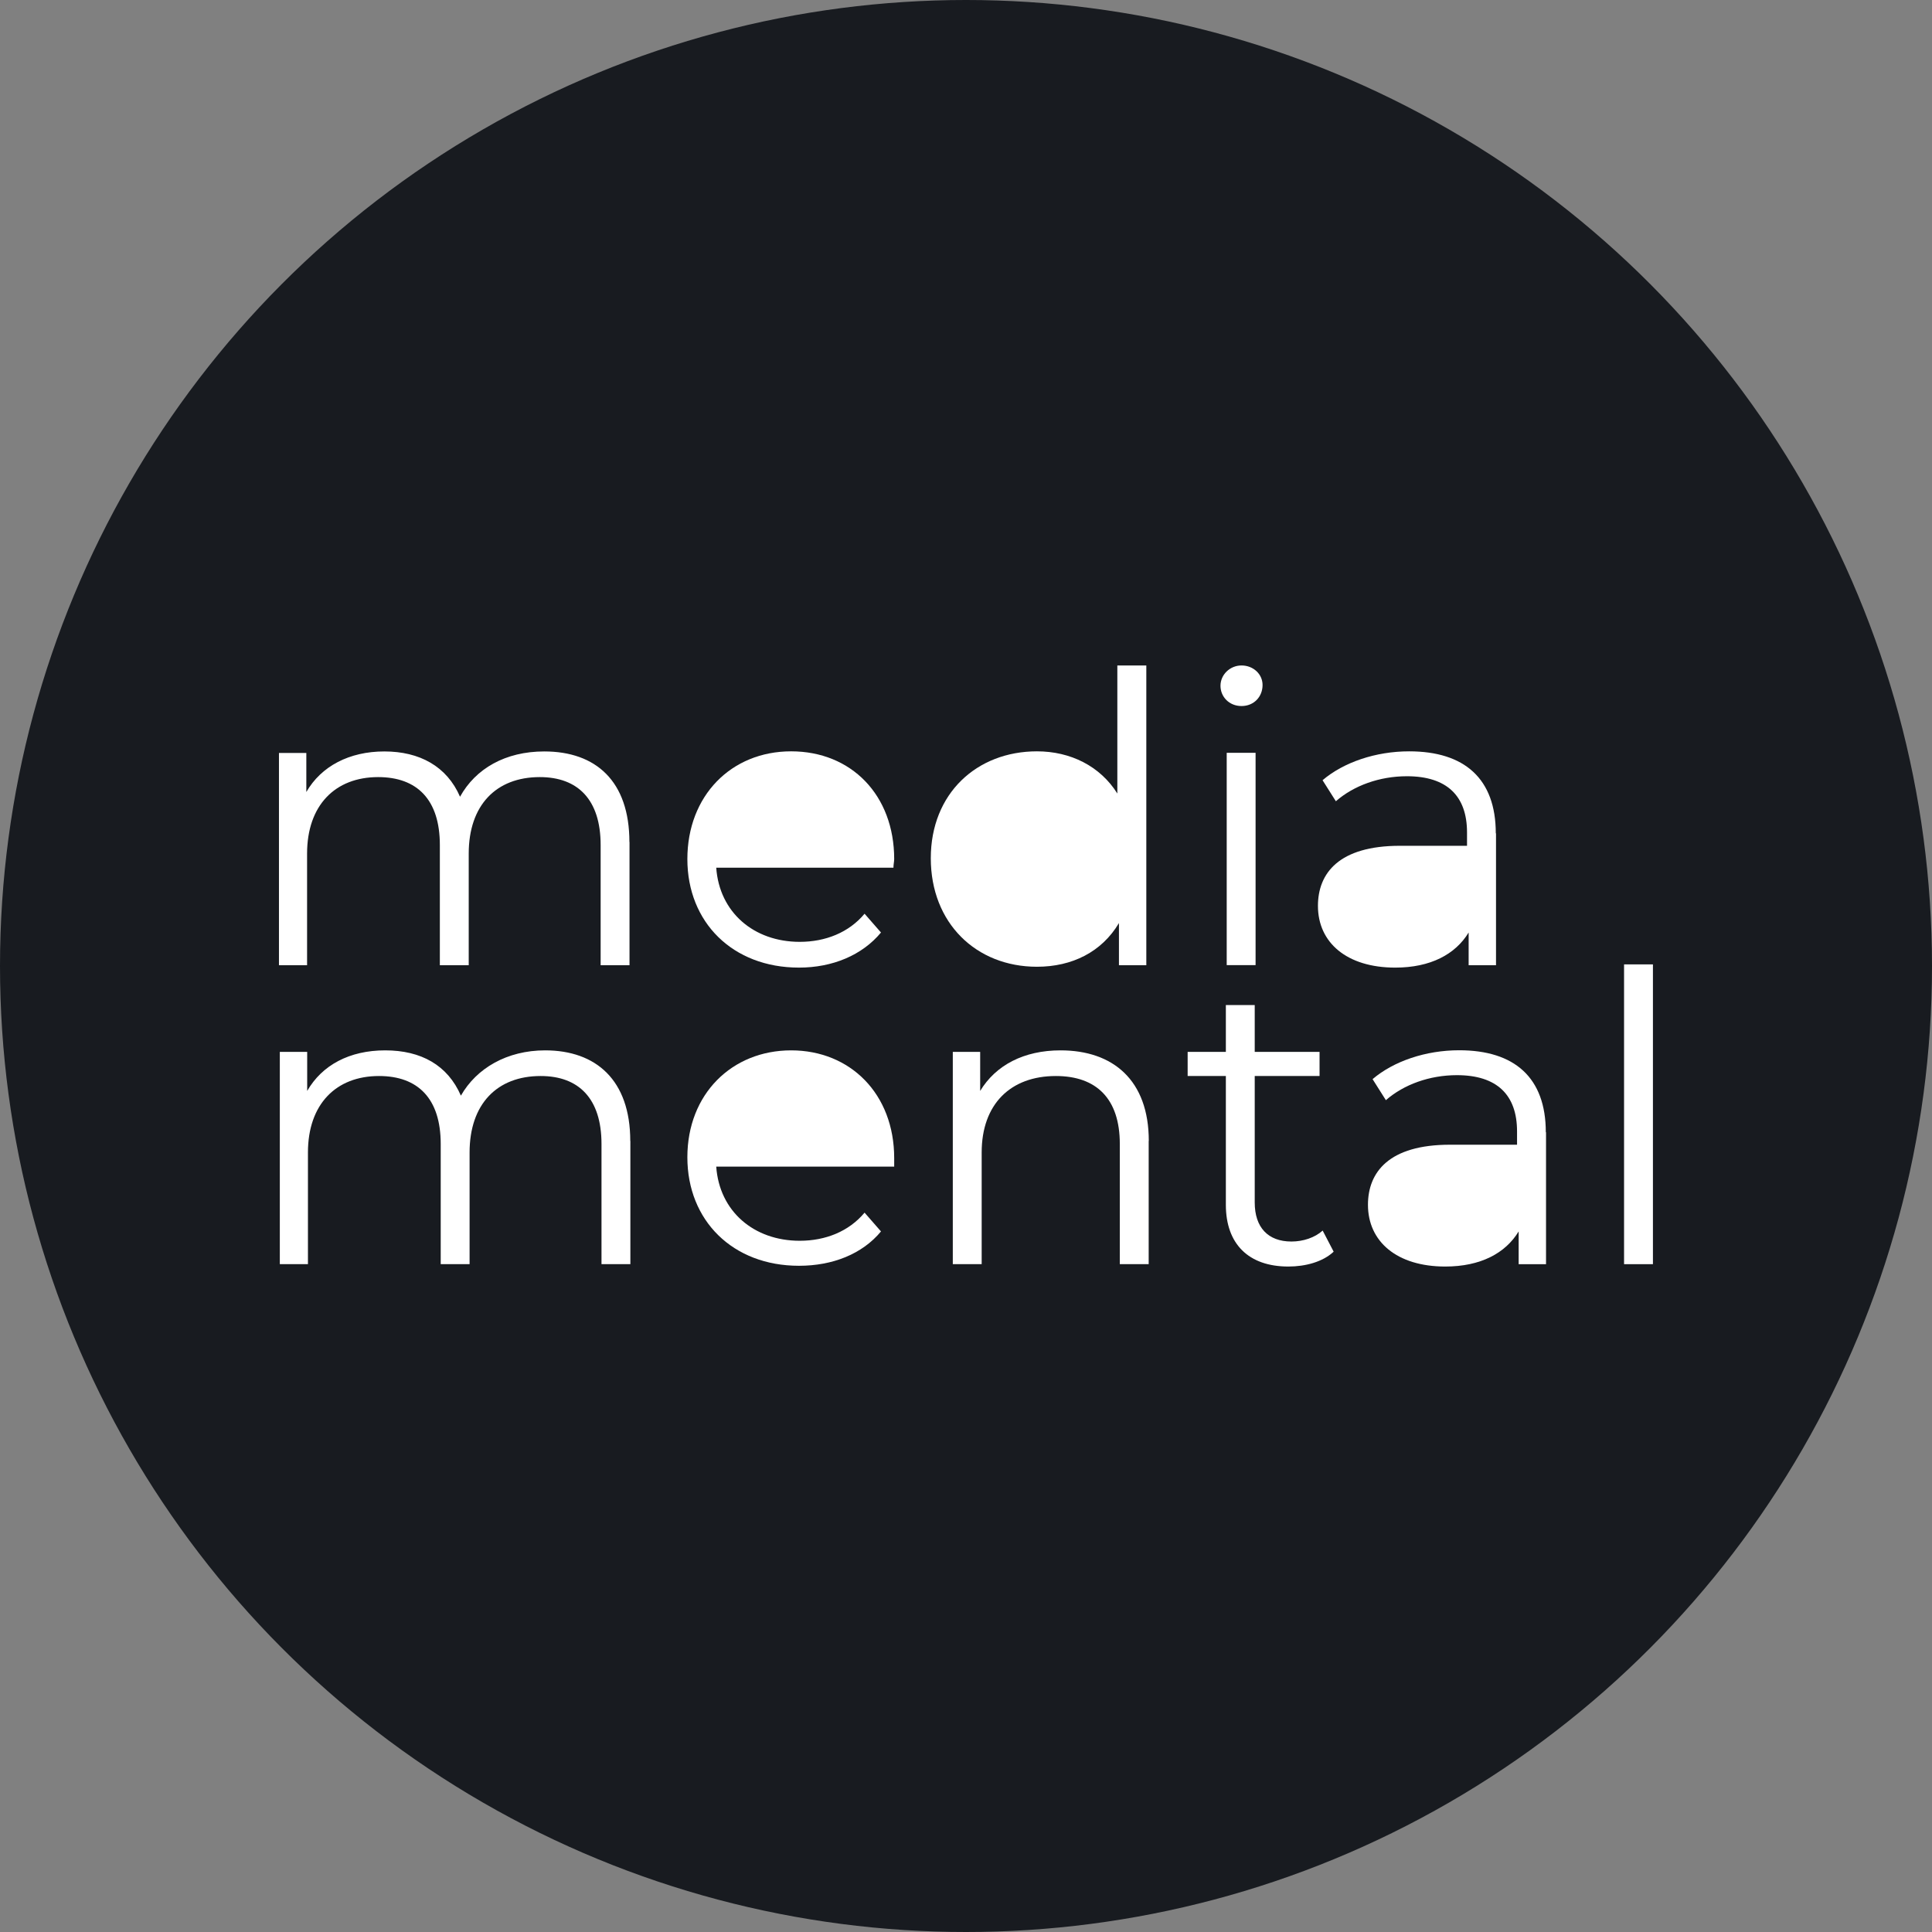 <?xml version="1.0" encoding="UTF-8"?><svg id="media_mental" xmlns="http://www.w3.org/2000/svg" viewBox="0 0 180 180"><rect x="0" y="0" width="180" height="180" fill="#808080" stroke="none"/><defs><style>.cls-1{fill:#fff;}.cls-2{fill:#181b20;}</style></defs><circle class="cls-2" cx="90" cy="90" r="90"/><path class="cls-1" d="m58.65,78.44v11.49h-2.69v-11.2c0-4.22-2.11-6.33-5.67-6.33-4.07,0-6.62,2.62-6.62,7.13v10.4h-2.69v-11.2c0-4.22-2.11-6.33-5.75-6.33-4,0-6.62,2.62-6.62,7.13v10.4h-2.62v-19.78h2.55v3.64c1.38-2.4,4-3.78,7.27-3.78s5.82,1.38,7.05,4.22c1.45-2.62,4.22-4.22,7.85-4.22,4.8,0,7.93,2.76,7.93,8.44Z"/><path class="cls-1" d="m83.24,80.84h-16.51c.29,4.15,3.49,6.91,7.78,6.91,2.4,0,4.58-.87,6.04-2.62l1.53,1.75c-1.75,2.11-4.51,3.27-7.64,3.27-6.18,0-10.4-4.22-10.4-10.11s4.07-10.04,9.67-10.04,9.6,4.07,9.6,10.04c0,.22-.07.51-.07.8h0Z"/><path class="cls-1" d="m106.8,62v27.93h-2.55v-3.93c-1.6,2.69-4.36,4.07-7.64,4.07-5.67,0-9.89-4.07-9.89-10.11s4.29-9.96,9.89-9.96c3.13,0,5.89,1.38,7.49,3.93v-11.93h2.69Z"/><path class="cls-1" d="m113.71,63.89c0-1.02.87-1.89,1.96-1.89s1.96.8,1.96,1.82c0,1.09-.8,1.96-1.96,1.96s-1.96-.87-1.96-1.89Zm.58,6.25h2.69v19.78h-2.69v-19.78Z"/><path class="cls-1" d="m139.38,77.64v12.29h-2.55v-3.05c-1.24,2.04-3.56,3.27-6.84,3.27-4.51,0-7.2-2.33-7.2-5.75,0-3.05,1.96-5.6,7.64-5.6h6.25v-1.24c0-3.42-1.89-5.24-5.6-5.24-2.55,0-4.95.87-6.62,2.33l-1.24-1.96c1.96-1.67,4.95-2.69,8.07-2.69,5.16,0,8.07,2.55,8.07,7.64h0Z"/><path class="cls-1" d="m58.73,106.29v11.49h-2.69v-11.2c0-4.22-2.11-6.33-5.67-6.33-4.07,0-6.62,2.62-6.62,7.13v10.4h-2.69v-11.2c0-4.22-2.11-6.33-5.75-6.33-4,0-6.62,2.62-6.62,7.13v10.4h-2.62v-19.78h2.55v3.64c1.38-2.4,3.93-3.78,7.27-3.78s5.82,1.38,7.05,4.22c1.45-2.55,4.29-4.22,7.85-4.22,4.73,0,7.93,2.76,7.93,8.44Z"/><path class="cls-1" d="m83.31,108.69h-16.58c.29,4.15,3.49,6.91,7.78,6.91,2.4,0,4.58-.87,6.04-2.62l1.53,1.75c-1.75,2.11-4.51,3.2-7.64,3.2-6.18,0-10.4-4.22-10.4-10.11s4.15-9.96,9.67-9.96,9.6,4.07,9.6,10.04c0,.22,0,.51,0,.8h0Z"/><path class="cls-1" d="m107.02,106.29v11.49h-2.69v-11.2c0-4.22-2.18-6.33-5.96-6.33-4.22,0-6.91,2.62-6.91,7.13v10.4h-2.69v-19.78h2.55v3.64c1.45-2.4,4.07-3.78,7.49-3.78,4.87,0,8.22,2.76,8.22,8.44h0Z"/><path class="cls-1" d="m124.25,116.62c-1.02.95-2.62,1.38-4.22,1.38-3.71,0-5.82-2.11-5.82-5.75v-12h-3.56v-2.25h3.56v-4.36h2.69v4.36h6.04v2.25h-6.04v11.78c0,2.33,1.24,3.64,3.42,3.64,1.09,0,2.18-.36,2.91-1.02l1.02,1.96Z"/><path class="cls-1" d="m144.04,105.49v12.29h-2.55v-3.05c-1.24,2.04-3.56,3.27-6.84,3.27-4.51,0-7.2-2.33-7.2-5.75,0-3.05,1.96-5.6,7.64-5.6h6.25v-1.24c0-3.42-1.89-5.24-5.6-5.24-2.55,0-4.95.87-6.62,2.33l-1.24-1.96c1.96-1.67,4.95-2.69,8.07-2.69,5.16,0,8.07,2.55,8.07,7.64h0Z"/><path class="cls-1" d="m151.31,89.85h2.69v27.93h-2.69v-27.93Z"/></svg>